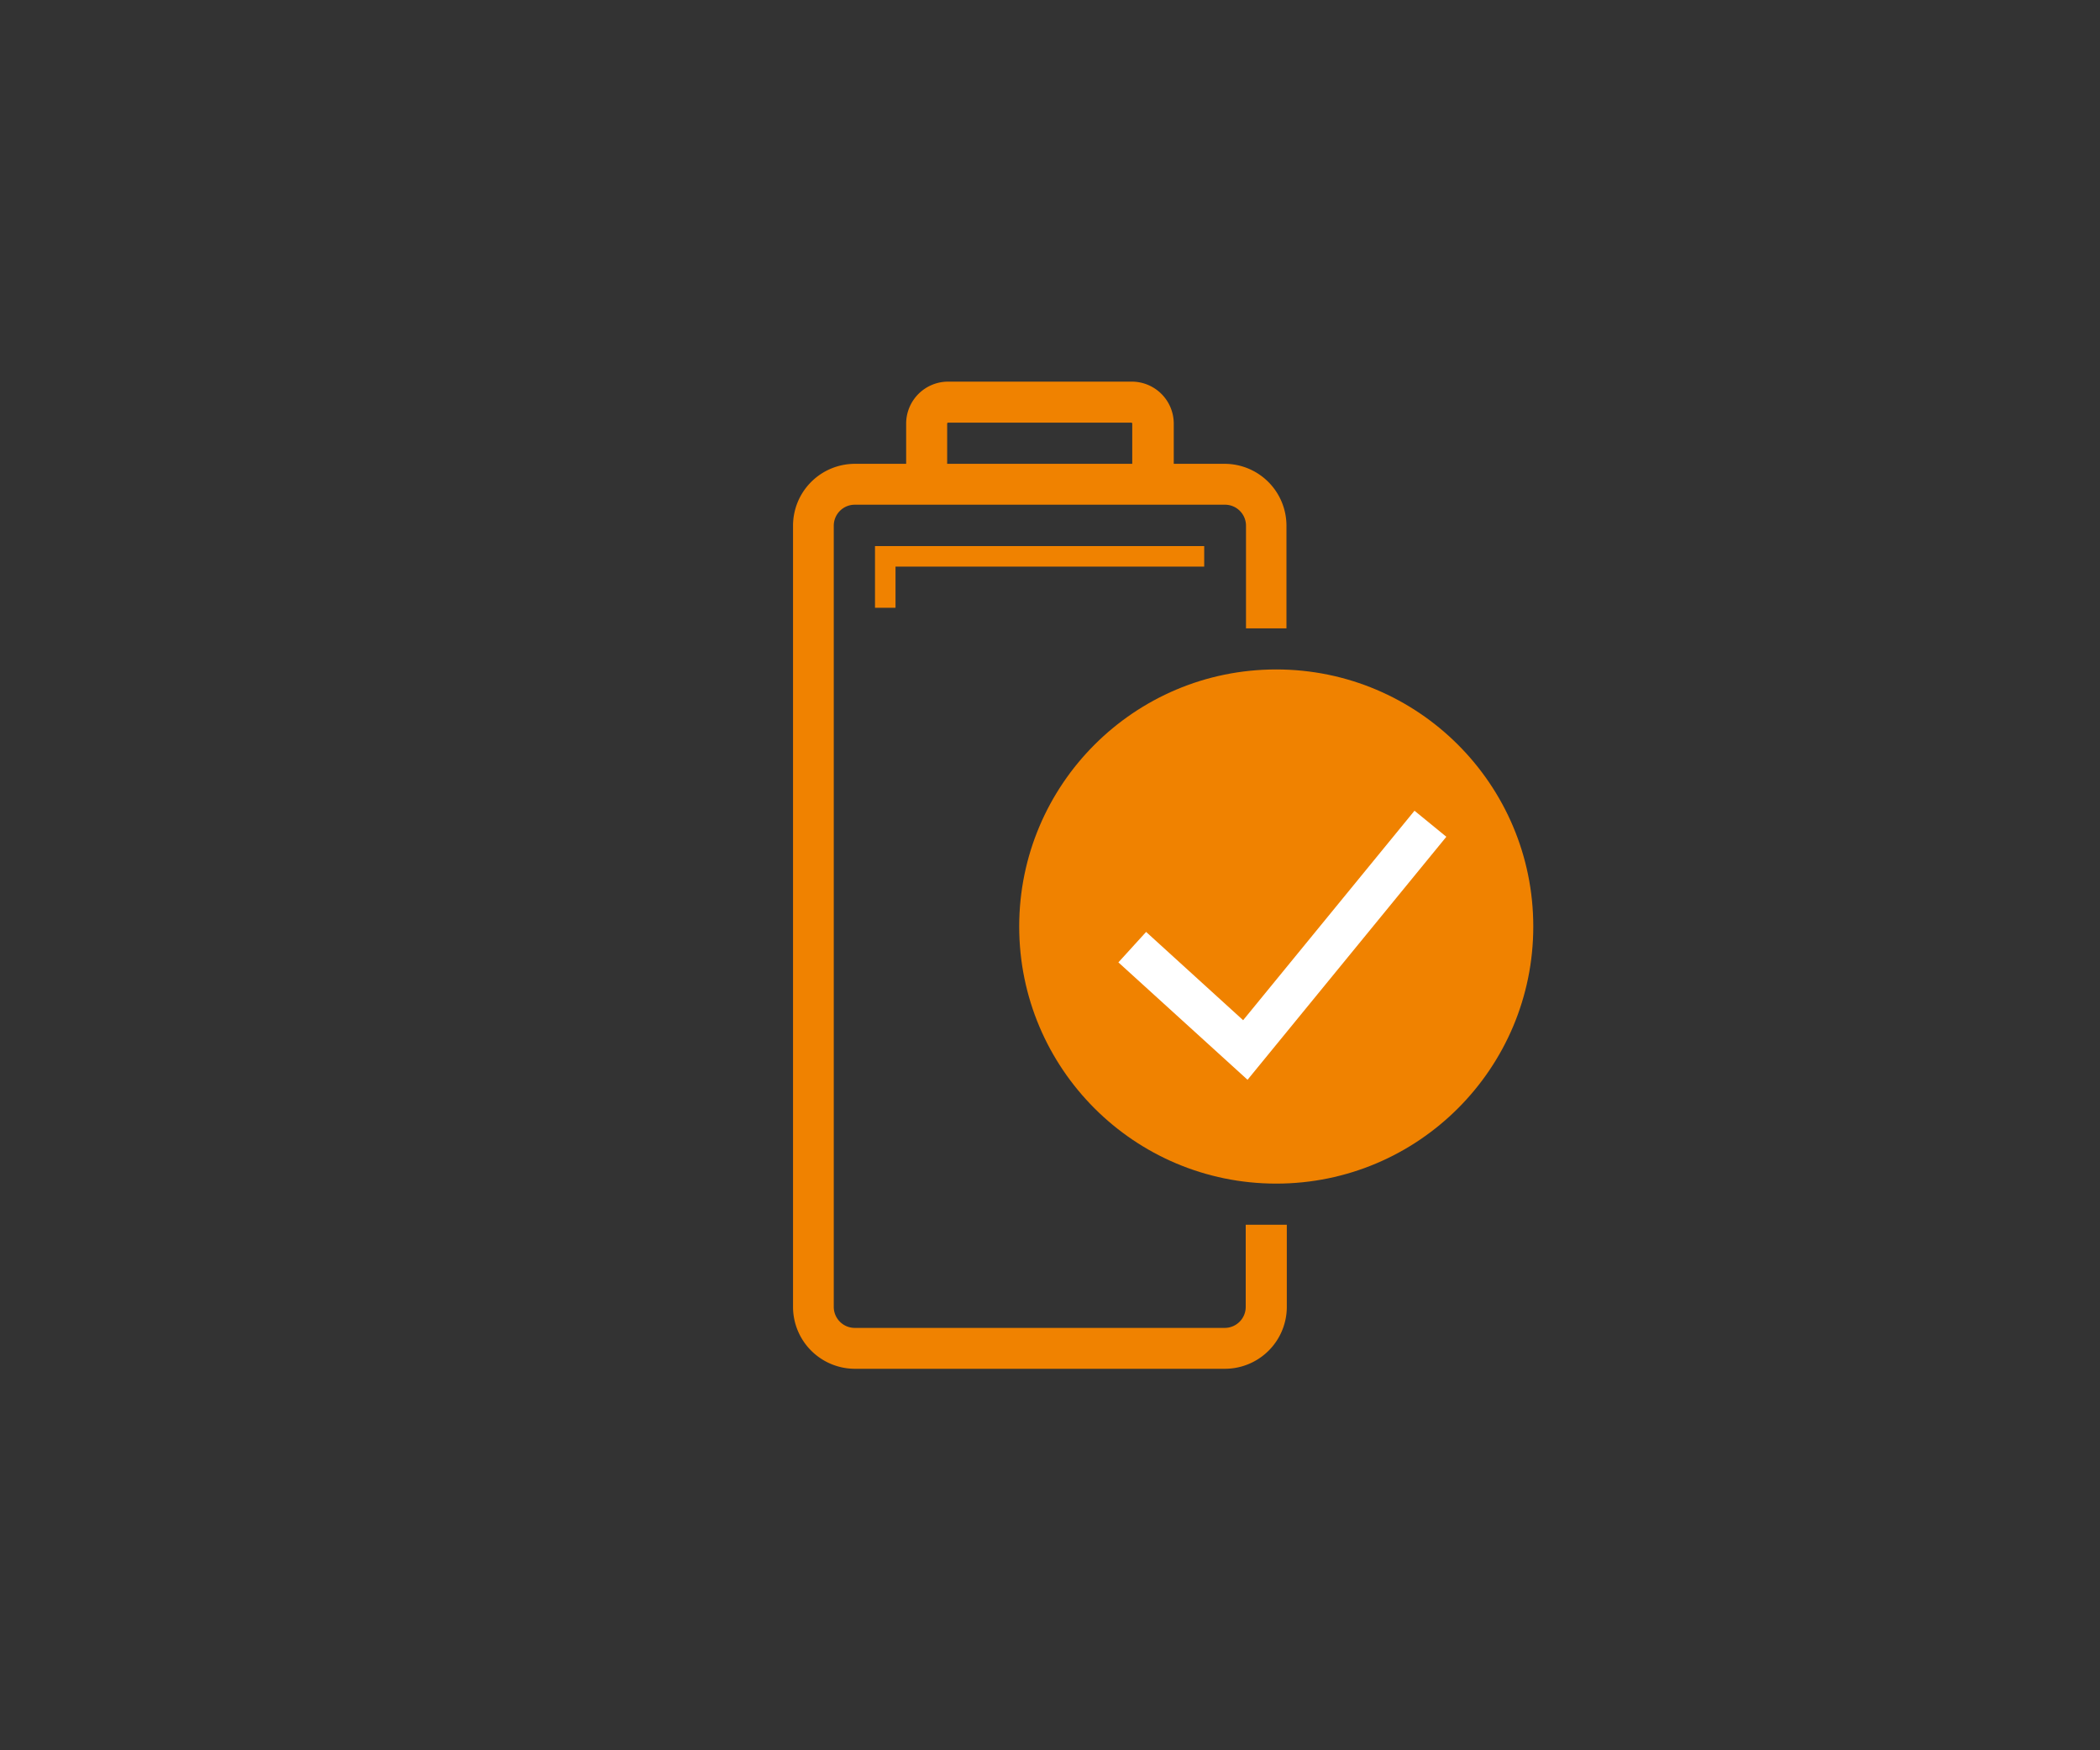 <svg xmlns="http://www.w3.org/2000/svg" viewBox="0 0 300 250"><rect x="0" y="0" width="300" height="250" fill="#333333" stroke="none"/><defs><style>.cls-1{fill:#f08200;}.cls-2{fill:#fff;}</style></defs><g id="レイアウト"><path class="cls-1" d="M183.78,89.75V75.09A8.84,8.84,0,0,0,175,66.25h-7.32V60.51a6,6,0,0,0-6-6H135.45a6,6,0,0,0-6,6v5.74h-7.33a8.84,8.84,0,0,0-8.83,8.84V186.67a8.85,8.85,0,0,0,8.83,8.84H175a8.85,8.85,0,0,0,8.83-8.84V174.94h-5.87v11.73a3,3,0,0,1-3,3H122.11a3,3,0,0,1-3-3V75.09a3,3,0,0,1,3-3H175a3,3,0,0,1,3,3V89.75ZM135.31,60.51a.14.14,0,0,1,.14-.14h26.16a.14.14,0,0,1,.14.14v5.74H135.31Z"/><circle class="cls-1" cx="182.32" cy="132.34" r="36.72"/><polygon class="cls-1" points="127.93 86.81 125 86.81 125 78 172.03 78 172.03 80.93 127.93 80.93 127.93 86.81"/><polygon class="cls-2" points="178.22 154.23 159.77 137.46 163.73 133.11 177.59 145.72 202.07 115.8 206.62 119.52 178.22 154.23"/></g></svg>